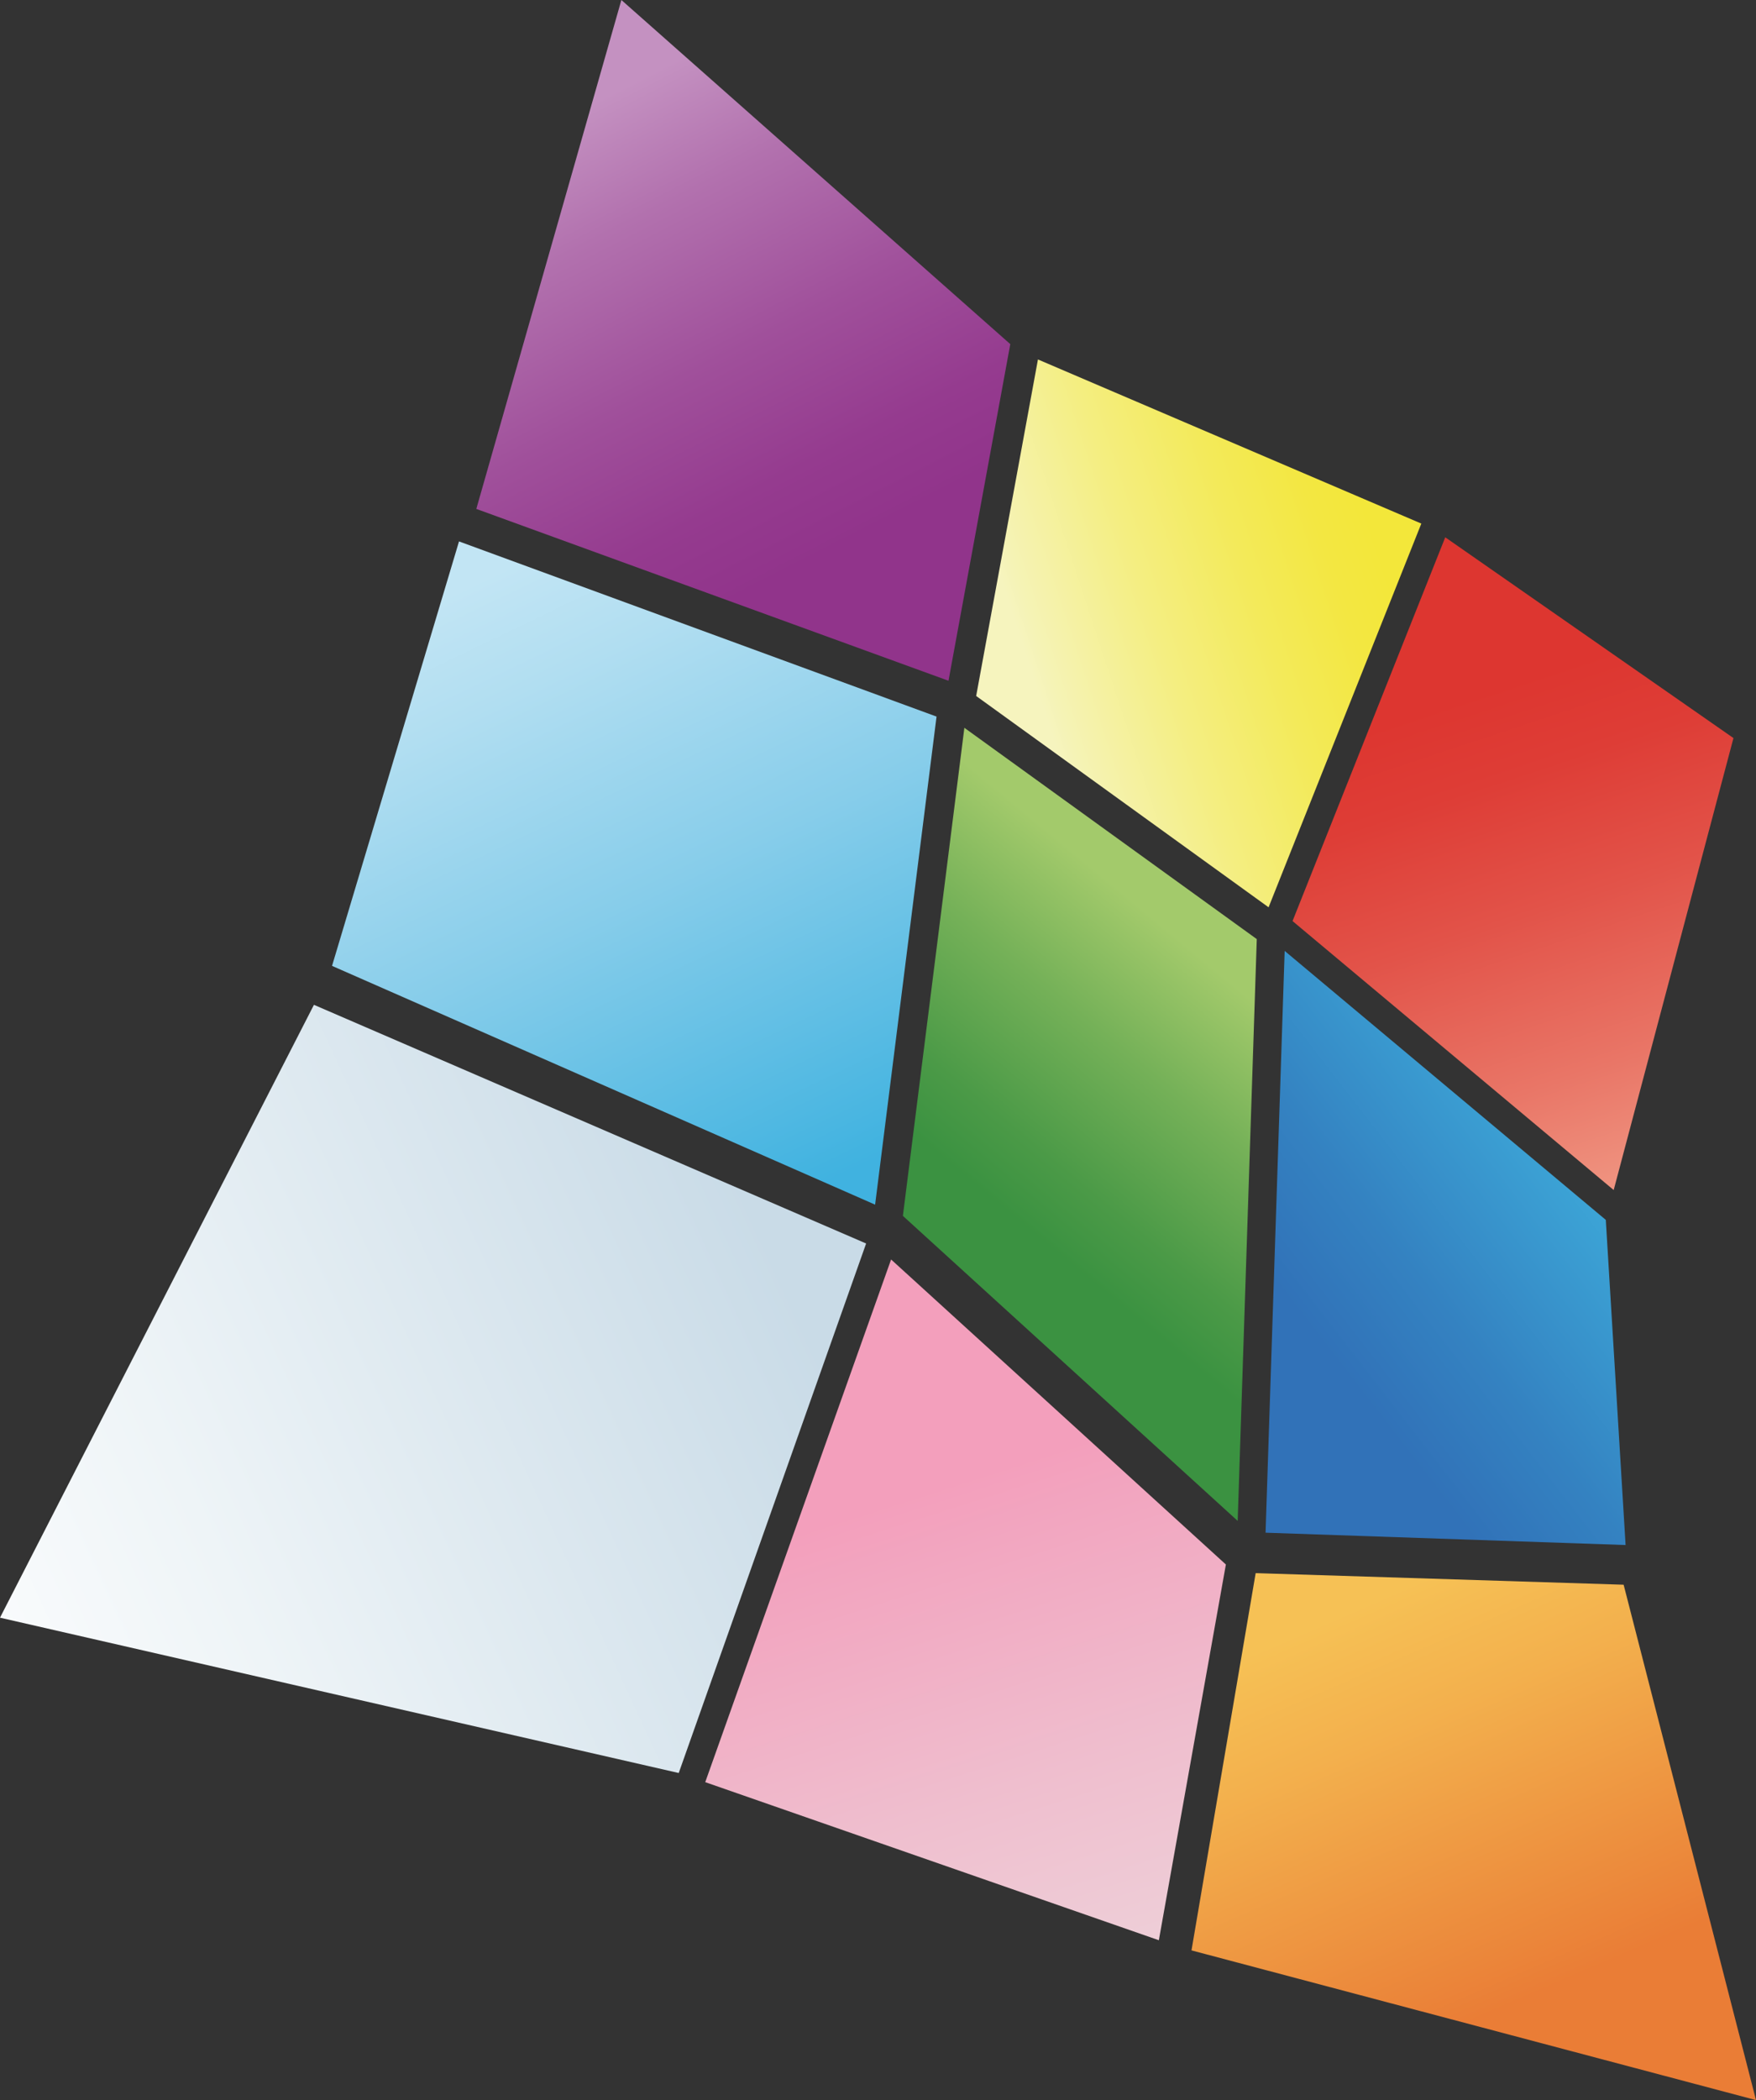 <svg xmlns="http://www.w3.org/2000/svg" xmlns:xlink="http://www.w3.org/1999/xlink" id="Livello_2" data-name="Livello 2" viewBox="0 0 331.91 396.85"><rect x="0" y="0" width="331.91" height="396.85" fill="#333333" stroke="none"/><defs><style>      .cls-1 {        fill: url(#linear-gradient);      }      .cls-1, .cls-2, .cls-3, .cls-4, .cls-5, .cls-6, .cls-7, .cls-8, .cls-9 {        stroke-width: 0px;      }      .cls-2 {        fill: url(#linear-gradient-4);      }      .cls-3 {        fill: url(#linear-gradient-2);      }      .cls-4 {        fill: url(#linear-gradient-3);      }      .cls-5 {        fill: url(#linear-gradient-8);      }      .cls-6 {        fill: url(#linear-gradient-7);      }      .cls-7 {        fill: url(#linear-gradient-5);      }      .cls-8 {        fill: url(#linear-gradient-6);      }      .cls-9 {        fill: url(#Sfumatura_senza_nome_2);      }    </style><linearGradient id="linear-gradient" x1="308.84" y1="225.72" x2="277.63" y2="131.57" gradientUnits="userSpaceOnUse"><stop offset="0" stop-color="#f09783"></stop><stop offset=".25" stop-color="#e97667"></stop><stop offset=".57" stop-color="#e25349"></stop><stop offset=".83" stop-color="#de3d36"></stop><stop offset="1" stop-color="#dd3630"></stop></linearGradient><linearGradient id="linear-gradient-2" x1="253.47" y1="305.01" x2="285.5" y2="378.88" gradientUnits="userSpaceOnUse"><stop offset="0" stop-color="#f6c155"></stop><stop offset=".3" stop-color="#f3b04d"></stop><stop offset=".88" stop-color="#eb863a"></stop><stop offset="1" stop-color="#ea7d36"></stop></linearGradient><linearGradient id="linear-gradient-3" x1="305.25" y1="212.46" x2="250.5" y2="254.82" gradientUnits="userSpaceOnUse"><stop offset="0" stop-color="#3fb1de"></stop><stop offset=".06" stop-color="#3eacdb"></stop><stop offset=".68" stop-color="#3482c1"></stop><stop offset="1" stop-color="#3172b8"></stop></linearGradient><linearGradient id="Sfumatura_senza_nome_2" data-name="Sfumatura senza nome 2" x1="195.01" y1="127.22" x2="261.13" y2="105.52" gradientUnits="userSpaceOnUse"><stop offset="0" stop-color="#f6f4be"></stop><stop offset=".04" stop-color="#f5f3b6"></stop><stop offset=".36" stop-color="#f4ee81"></stop><stop offset=".64" stop-color="#f3ea5a"></stop><stop offset=".86" stop-color="#f3e742"></stop><stop offset="1" stop-color="#f3e73a"></stop></linearGradient><linearGradient id="linear-gradient-4" x1="231.33" y1="184.48" x2="192.77" y2="230.96" gradientUnits="userSpaceOnUse"><stop offset="0" stop-color="#a3ca6b"></stop><stop offset=".38" stop-color="#75b158"></stop><stop offset=".79" stop-color="#4b9a47"></stop><stop offset="1" stop-color="#3b9241"></stop></linearGradient><linearGradient id="linear-gradient-5" x1="201.23" y1="374.68" x2="171.78" y2="282.73" gradientUnits="userSpaceOnUse"><stop offset="0" stop-color="#eecfd8"></stop><stop offset=".4" stop-color="#efbece"></stop><stop offset="1" stop-color="#f39fbc"></stop></linearGradient><linearGradient id="linear-gradient-6" x1="109.77" y1="20.6" x2="157.84" y2="114.48" gradientUnits="userSpaceOnUse"><stop offset="0" stop-color="#c491c1"></stop><stop offset=".22" stop-color="#b271ae"></stop><stop offset=".51" stop-color="#a0509b"></stop><stop offset=".75" stop-color="#953b8f"></stop><stop offset=".91" stop-color="#91348b"></stop></linearGradient><linearGradient id="linear-gradient-7" x1="151.97" y1="225.76" x2="95.15" y2="107.46" gradientUnits="userSpaceOnUse"><stop offset="0" stop-color="#40b2e0"></stop><stop offset=".02" stop-color="#42b3e0"></stop><stop offset=".49" stop-color="#87cdea"></stop><stop offset=".83" stop-color="#b1def1"></stop><stop offset="1" stop-color="#c2e5f4"></stop></linearGradient><linearGradient id="linear-gradient-8" x1="-23.06" y1="316.35" x2="146.88" y2="237.99" gradientUnits="userSpaceOnUse"><stop offset="0" stop-color="#fff"></stop><stop offset=".36" stop-color="#eef4f7"></stop><stop offset="1" stop-color="#c9dbe7"></stop></linearGradient></defs><g id="Livello_1-2" data-name="Livello 1"><g><polygon class="cls-1" points="305.01 224.88 327.65 139.47 273.2 101.55 273.17 101.54 244.31 174.05 305.01 224.88"></polygon><polygon class="cls-3" points="306.89 299.46 331.91 396.85 225.21 368.56 237.34 297.27 306.89 299.46"></polygon><polygon class="cls-4" points="307.26 291.96 303.52 230.52 242.82 179.69 239.21 289.63 307.26 291.96"></polygon><polygon class="cls-9" points="239.78 171.45 268.65 98.94 196.22 67.94 196.19 67.91 184.51 131.52 239.78 171.45"></polygon><polygon class="cls-2" points="233.94 287.4 237.55 177.46 182.28 137.53 170.66 229.76 233.94 287.4"></polygon><polygon class="cls-7" points="231.71 295.64 219.04 366.64 133.3 336.77 168.43 238 231.71 295.64"></polygon><polygon class="cls-8" points="179.28 128.64 190.96 65.03 117.45 0 90.03 96.17 179.28 128.64"></polygon><polygon class="cls-6" points="177.02 135.41 165.41 227.64 62.76 182.52 86.76 102.31 177.02 135.41"></polygon><polygon class="cls-5" points="163.71 234.98 128.29 335.04 0 305.69 59.34 189.88 163.71 234.98"></polygon></g></g></svg>